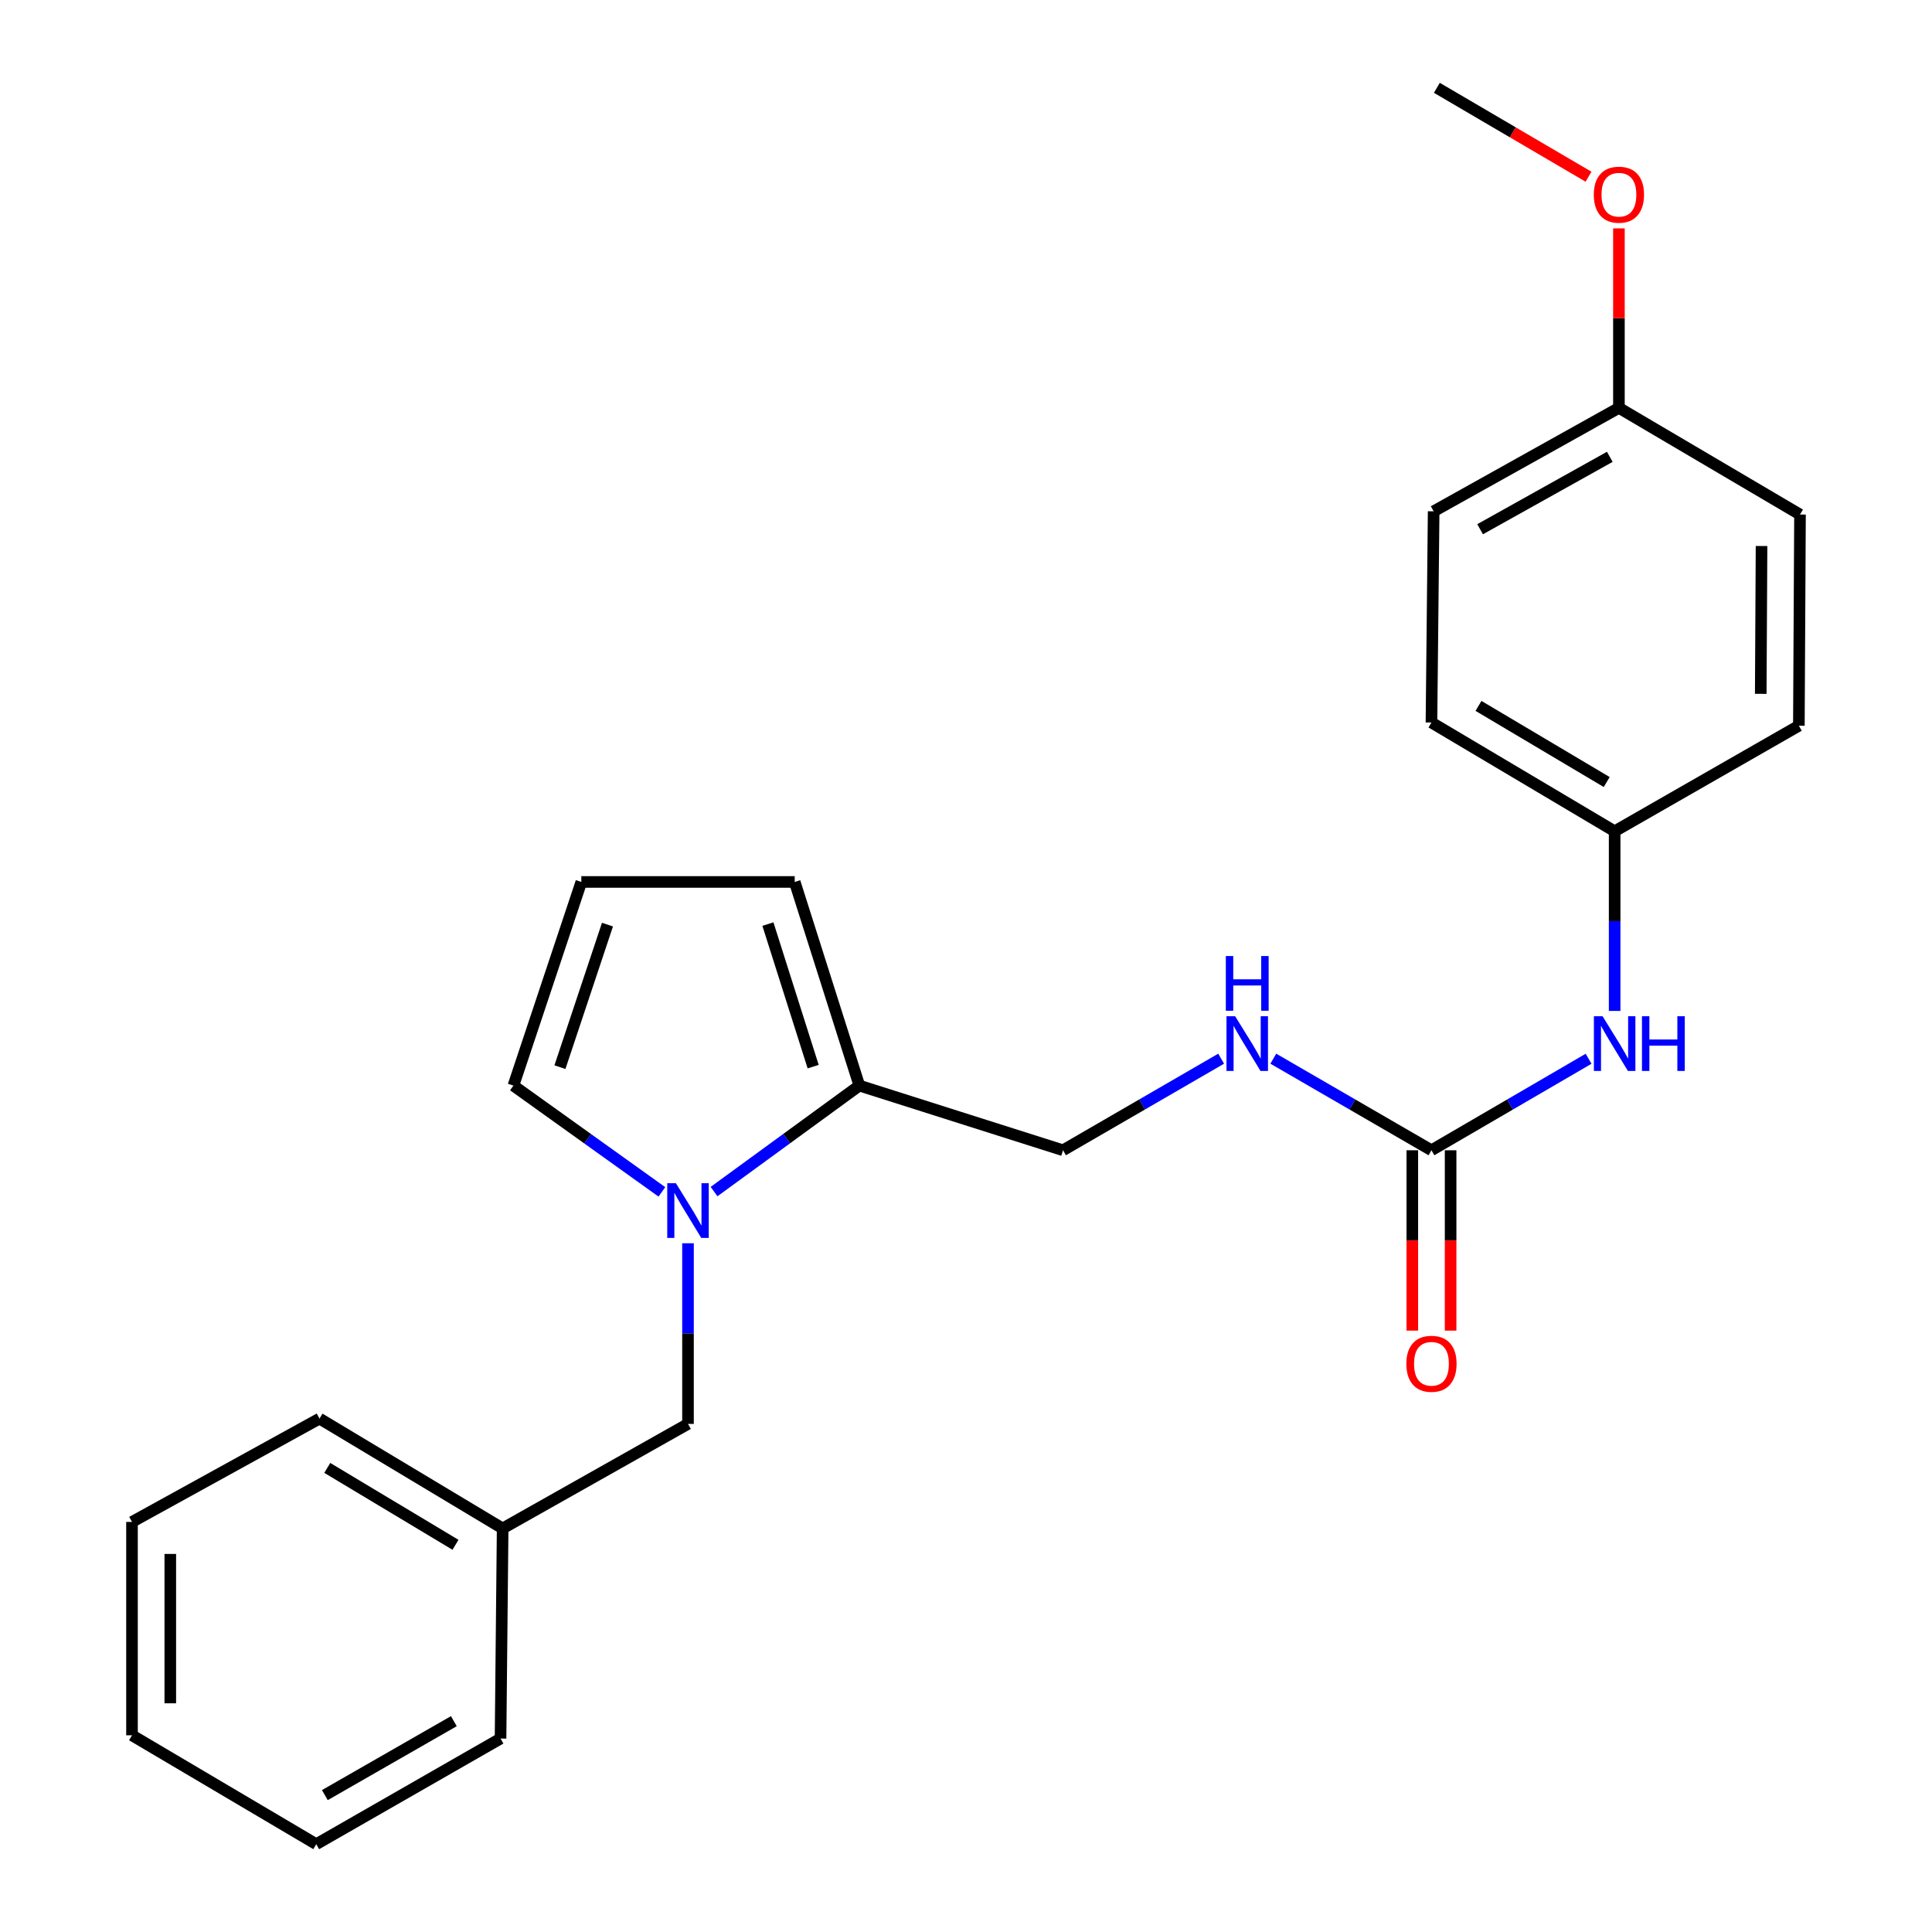 <?xml version='1.0' encoding='iso-8859-1'?>
<svg version='1.1' baseProfile='full'
              xmlns='http://www.w3.org/2000/svg'
                      xmlns:rdkit='http://www.rdkit.org/xml'
                      xmlns:xlink='http://www.w3.org/1999/xlink'
                  xml:space='preserve'
width='1000px' height='1000px' viewBox='0 0 1000 1000'>
<!-- END OF HEADER -->
<rect style='opacity:1.0;fill:#FFFFFF;stroke:none' width='1000' height='1000' x='0' y='0'> </rect>
<path class='bond-0' d='M 369.593,616.759 L 407.197,589.331' style='fill:none;fill-rule:evenodd;stroke:#0000FF;stroke-width:6px;stroke-linecap:butt;stroke-linejoin:miter;stroke-opacity:1' />
<path class='bond-0' d='M 407.197,589.331 L 444.802,561.904' style='fill:none;fill-rule:evenodd;stroke:#000000;stroke-width:6px;stroke-linecap:butt;stroke-linejoin:miter;stroke-opacity:1' />
<path class='bond-2' d='M 342.59,616.916 L 304.165,589.41' style='fill:none;fill-rule:evenodd;stroke:#0000FF;stroke-width:6px;stroke-linecap:butt;stroke-linejoin:miter;stroke-opacity:1' />
<path class='bond-2' d='M 304.165,589.41 L 265.741,561.904' style='fill:none;fill-rule:evenodd;stroke:#000000;stroke-width:6px;stroke-linecap:butt;stroke-linejoin:miter;stroke-opacity:1' />
<path class='bond-5' d='M 356.108,643.514 L 356.108,690.263' style='fill:none;fill-rule:evenodd;stroke:#0000FF;stroke-width:6px;stroke-linecap:butt;stroke-linejoin:miter;stroke-opacity:1' />
<path class='bond-5' d='M 356.108,690.263 L 356.108,737.012' style='fill:none;fill-rule:evenodd;stroke:#000000;stroke-width:6px;stroke-linecap:butt;stroke-linejoin:miter;stroke-opacity:1' />
<path class='bond-7' d='M 444.802,561.904 L 411.339,456.496' style='fill:none;fill-rule:evenodd;stroke:#000000;stroke-width:6px;stroke-linecap:butt;stroke-linejoin:miter;stroke-opacity:1' />
<path class='bond-7' d='M 420.892,552.09 L 397.468,478.304' style='fill:none;fill-rule:evenodd;stroke:#000000;stroke-width:6px;stroke-linecap:butt;stroke-linejoin:miter;stroke-opacity:1' />
<path class='bond-8' d='M 444.802,561.904 L 550.21,595.377' style='fill:none;fill-rule:evenodd;stroke:#000000;stroke-width:6px;stroke-linecap:butt;stroke-linejoin:miter;stroke-opacity:1' />
<path class='bond-1' d='M 740.921,595.377 L 699.991,571.675' style='fill:none;fill-rule:evenodd;stroke:#000000;stroke-width:6px;stroke-linecap:butt;stroke-linejoin:miter;stroke-opacity:1' />
<path class='bond-1' d='M 699.991,571.675 L 659.06,547.972' style='fill:none;fill-rule:evenodd;stroke:#0000FF;stroke-width:6px;stroke-linecap:butt;stroke-linejoin:miter;stroke-opacity:1' />
<path class='bond-3' d='M 740.921,595.377 L 781.587,571.693' style='fill:none;fill-rule:evenodd;stroke:#000000;stroke-width:6px;stroke-linecap:butt;stroke-linejoin:miter;stroke-opacity:1' />
<path class='bond-3' d='M 781.587,571.693 L 822.254,548.01' style='fill:none;fill-rule:evenodd;stroke:#0000FF;stroke-width:6px;stroke-linecap:butt;stroke-linejoin:miter;stroke-opacity:1' />
<path class='bond-9' d='M 731.011,595.377 L 731.011,642.052' style='fill:none;fill-rule:evenodd;stroke:#000000;stroke-width:6px;stroke-linecap:butt;stroke-linejoin:miter;stroke-opacity:1' />
<path class='bond-9' d='M 731.011,642.052 L 731.011,688.726' style='fill:none;fill-rule:evenodd;stroke:#FF0000;stroke-width:6px;stroke-linecap:butt;stroke-linejoin:miter;stroke-opacity:1' />
<path class='bond-9' d='M 750.831,595.377 L 750.831,642.052' style='fill:none;fill-rule:evenodd;stroke:#000000;stroke-width:6px;stroke-linecap:butt;stroke-linejoin:miter;stroke-opacity:1' />
<path class='bond-9' d='M 750.831,642.052 L 750.831,688.726' style='fill:none;fill-rule:evenodd;stroke:#FF0000;stroke-width:6px;stroke-linecap:butt;stroke-linejoin:miter;stroke-opacity:1' />
<path class='bond-6' d='M 265.741,561.904 L 300.899,456.496' style='fill:none;fill-rule:evenodd;stroke:#000000;stroke-width:6px;stroke-linecap:butt;stroke-linejoin:miter;stroke-opacity:1' />
<path class='bond-6' d='M 289.816,552.364 L 314.427,478.578' style='fill:none;fill-rule:evenodd;stroke:#000000;stroke-width:6px;stroke-linecap:butt;stroke-linejoin:miter;stroke-opacity:1' />
<path class='bond-10' d='M 835.737,523.25 L 835.737,476.759' style='fill:none;fill-rule:evenodd;stroke:#0000FF;stroke-width:6px;stroke-linecap:butt;stroke-linejoin:miter;stroke-opacity:1' />
<path class='bond-10' d='M 835.737,476.759 L 835.737,430.267' style='fill:none;fill-rule:evenodd;stroke:#000000;stroke-width:6px;stroke-linecap:butt;stroke-linejoin:miter;stroke-opacity:1' />
<path class='bond-4' d='M 632.071,547.972 L 591.14,571.675' style='fill:none;fill-rule:evenodd;stroke:#0000FF;stroke-width:6px;stroke-linecap:butt;stroke-linejoin:miter;stroke-opacity:1' />
<path class='bond-4' d='M 591.14,571.675 L 550.21,595.377' style='fill:none;fill-rule:evenodd;stroke:#000000;stroke-width:6px;stroke-linecap:butt;stroke-linejoin:miter;stroke-opacity:1' />
<path class='bond-12' d='M 356.108,737.012 L 260.169,791.12' style='fill:none;fill-rule:evenodd;stroke:#000000;stroke-width:6px;stroke-linecap:butt;stroke-linejoin:miter;stroke-opacity:1' />
<path class='bond-24' d='M 300.899,456.496 L 411.339,456.496' style='fill:none;fill-rule:evenodd;stroke:#000000;stroke-width:6px;stroke-linecap:butt;stroke-linejoin:miter;stroke-opacity:1' />
<path class='bond-13' d='M 835.737,430.267 L 931.092,375.631' style='fill:none;fill-rule:evenodd;stroke:#000000;stroke-width:6px;stroke-linecap:butt;stroke-linejoin:miter;stroke-opacity:1' />
<path class='bond-14' d='M 835.737,430.267 L 740.921,373.968' style='fill:none;fill-rule:evenodd;stroke:#000000;stroke-width:6px;stroke-linecap:butt;stroke-linejoin:miter;stroke-opacity:1' />
<path class='bond-14' d='M 831.633,404.78 L 765.262,365.371' style='fill:none;fill-rule:evenodd;stroke:#000000;stroke-width:6px;stroke-linecap:butt;stroke-linejoin:miter;stroke-opacity:1' />
<path class='bond-11' d='M 837.95,211.115 L 742.055,264.651' style='fill:none;fill-rule:evenodd;stroke:#000000;stroke-width:6px;stroke-linecap:butt;stroke-linejoin:miter;stroke-opacity:1' />
<path class='bond-11' d='M 833.227,236.451 L 766.101,273.926' style='fill:none;fill-rule:evenodd;stroke:#000000;stroke-width:6px;stroke-linecap:butt;stroke-linejoin:miter;stroke-opacity:1' />
<path class='bond-17' d='M 837.95,211.115 L 837.95,164.661' style='fill:none;fill-rule:evenodd;stroke:#000000;stroke-width:6px;stroke-linecap:butt;stroke-linejoin:miter;stroke-opacity:1' />
<path class='bond-17' d='M 837.95,164.661 L 837.95,118.207' style='fill:none;fill-rule:evenodd;stroke:#FF0000;stroke-width:6px;stroke-linecap:butt;stroke-linejoin:miter;stroke-opacity:1' />
<path class='bond-26' d='M 837.95,211.115 L 931.676,266.324' style='fill:none;fill-rule:evenodd;stroke:#000000;stroke-width:6px;stroke-linecap:butt;stroke-linejoin:miter;stroke-opacity:1' />
<path class='bond-18' d='M 260.169,791.12 L 165.375,734.259' style='fill:none;fill-rule:evenodd;stroke:#000000;stroke-width:6px;stroke-linecap:butt;stroke-linejoin:miter;stroke-opacity:1' />
<path class='bond-18' d='M 235.755,799.588 L 169.399,759.785' style='fill:none;fill-rule:evenodd;stroke:#000000;stroke-width:6px;stroke-linecap:butt;stroke-linejoin:miter;stroke-opacity:1' />
<path class='bond-19' d='M 260.169,791.12 L 259.079,899.865' style='fill:none;fill-rule:evenodd;stroke:#000000;stroke-width:6px;stroke-linecap:butt;stroke-linejoin:miter;stroke-opacity:1' />
<path class='bond-15' d='M 931.092,375.631 L 931.676,266.324' style='fill:none;fill-rule:evenodd;stroke:#000000;stroke-width:6px;stroke-linecap:butt;stroke-linejoin:miter;stroke-opacity:1' />
<path class='bond-15' d='M 911.36,359.129 L 911.769,282.614' style='fill:none;fill-rule:evenodd;stroke:#000000;stroke-width:6px;stroke-linecap:butt;stroke-linejoin:miter;stroke-opacity:1' />
<path class='bond-16' d='M 740.921,373.968 L 742.055,264.651' style='fill:none;fill-rule:evenodd;stroke:#000000;stroke-width:6px;stroke-linecap:butt;stroke-linejoin:miter;stroke-opacity:1' />
<path class='bond-20' d='M 822.219,91.466 L 782.968,68.46' style='fill:none;fill-rule:evenodd;stroke:#FF0000;stroke-width:6px;stroke-linecap:butt;stroke-linejoin:miter;stroke-opacity:1' />
<path class='bond-20' d='M 782.968,68.46 L 743.718,45.455' style='fill:none;fill-rule:evenodd;stroke:#000000;stroke-width:6px;stroke-linecap:butt;stroke-linejoin:miter;stroke-opacity:1' />
<path class='bond-21' d='M 165.375,734.259 L 68.324,787.751' style='fill:none;fill-rule:evenodd;stroke:#000000;stroke-width:6px;stroke-linecap:butt;stroke-linejoin:miter;stroke-opacity:1' />
<path class='bond-22' d='M 259.079,899.865 L 163.691,954.545' style='fill:none;fill-rule:evenodd;stroke:#000000;stroke-width:6px;stroke-linecap:butt;stroke-linejoin:miter;stroke-opacity:1' />
<path class='bond-22' d='M 234.914,890.872 L 168.142,929.148' style='fill:none;fill-rule:evenodd;stroke:#000000;stroke-width:6px;stroke-linecap:butt;stroke-linejoin:miter;stroke-opacity:1' />
<path class='bond-25' d='M 68.324,787.751 L 68.324,898.191' style='fill:none;fill-rule:evenodd;stroke:#000000;stroke-width:6px;stroke-linecap:butt;stroke-linejoin:miter;stroke-opacity:1' />
<path class='bond-25' d='M 88.144,804.317 L 88.144,881.625' style='fill:none;fill-rule:evenodd;stroke:#000000;stroke-width:6px;stroke-linecap:butt;stroke-linejoin:miter;stroke-opacity:1' />
<path class='bond-23' d='M 163.691,954.545 L 68.324,898.191' style='fill:none;fill-rule:evenodd;stroke:#000000;stroke-width:6px;stroke-linecap:butt;stroke-linejoin:miter;stroke-opacity:1' />
<path  class='atom-0' d='M 349.848 612.434
L 359.128 627.434
Q 360.048 628.914, 361.528 631.594
Q 363.008 634.274, 363.088 634.434
L 363.088 612.434
L 366.848 612.434
L 366.848 640.754
L 362.968 640.754
L 353.008 624.354
Q 351.848 622.434, 350.608 620.234
Q 349.408 618.034, 349.048 617.354
L 349.048 640.754
L 345.368 640.754
L 345.368 612.434
L 349.848 612.434
' fill='#0000FF'/>
<path  class='atom-4' d='M 829.477 525.997
L 838.757 540.997
Q 839.677 542.477, 841.157 545.157
Q 842.637 547.837, 842.717 547.997
L 842.717 525.997
L 846.477 525.997
L 846.477 554.317
L 842.597 554.317
L 832.637 537.917
Q 831.477 535.997, 830.237 533.797
Q 829.037 531.597, 828.677 530.917
L 828.677 554.317
L 824.997 554.317
L 824.997 525.997
L 829.477 525.997
' fill='#0000FF'/>
<path  class='atom-4' d='M 849.877 525.997
L 853.717 525.997
L 853.717 538.037
L 868.197 538.037
L 868.197 525.997
L 872.037 525.997
L 872.037 554.317
L 868.197 554.317
L 868.197 541.237
L 853.717 541.237
L 853.717 554.317
L 849.877 554.317
L 849.877 525.997
' fill='#0000FF'/>
<path  class='atom-5' d='M 639.306 525.997
L 648.586 540.997
Q 649.506 542.477, 650.986 545.157
Q 652.466 547.837, 652.546 547.997
L 652.546 525.997
L 656.306 525.997
L 656.306 554.317
L 652.426 554.317
L 642.466 537.917
Q 641.306 535.997, 640.066 533.797
Q 638.866 531.597, 638.506 530.917
L 638.506 554.317
L 634.826 554.317
L 634.826 525.997
L 639.306 525.997
' fill='#0000FF'/>
<path  class='atom-5' d='M 634.486 494.845
L 638.326 494.845
L 638.326 506.885
L 652.806 506.885
L 652.806 494.845
L 656.646 494.845
L 656.646 523.165
L 652.806 523.165
L 652.806 510.085
L 638.326 510.085
L 638.326 523.165
L 634.486 523.165
L 634.486 494.845
' fill='#0000FF'/>
<path  class='atom-10' d='M 727.921 705.887
Q 727.921 699.087, 731.281 695.287
Q 734.641 691.487, 740.921 691.487
Q 747.201 691.487, 750.561 695.287
Q 753.921 699.087, 753.921 705.887
Q 753.921 712.767, 750.521 716.687
Q 747.121 720.567, 740.921 720.567
Q 734.681 720.567, 731.281 716.687
Q 727.921 712.807, 727.921 705.887
M 740.921 717.367
Q 745.241 717.367, 747.561 714.487
Q 749.921 711.567, 749.921 705.887
Q 749.921 700.327, 747.561 697.527
Q 745.241 694.687, 740.921 694.687
Q 736.601 694.687, 734.241 697.487
Q 731.921 700.287, 731.921 705.887
Q 731.921 711.607, 734.241 714.487
Q 736.601 717.367, 740.921 717.367
' fill='#FF0000'/>
<path  class='atom-18' d='M 824.95 100.766
Q 824.95 93.966, 828.31 90.166
Q 831.67 86.366, 837.95 86.366
Q 844.23 86.366, 847.59 90.166
Q 850.95 93.966, 850.95 100.766
Q 850.95 107.646, 847.55 111.566
Q 844.15 115.446, 837.95 115.446
Q 831.71 115.446, 828.31 111.566
Q 824.95 107.686, 824.95 100.766
M 837.95 112.246
Q 842.27 112.246, 844.59 109.366
Q 846.95 106.446, 846.95 100.766
Q 846.95 95.206, 844.59 92.406
Q 842.27 89.566, 837.95 89.566
Q 833.63 89.566, 831.27 92.366
Q 828.95 95.166, 828.95 100.766
Q 828.95 106.486, 831.27 109.366
Q 833.63 112.246, 837.95 112.246
' fill='#FF0000'/>
</svg>
